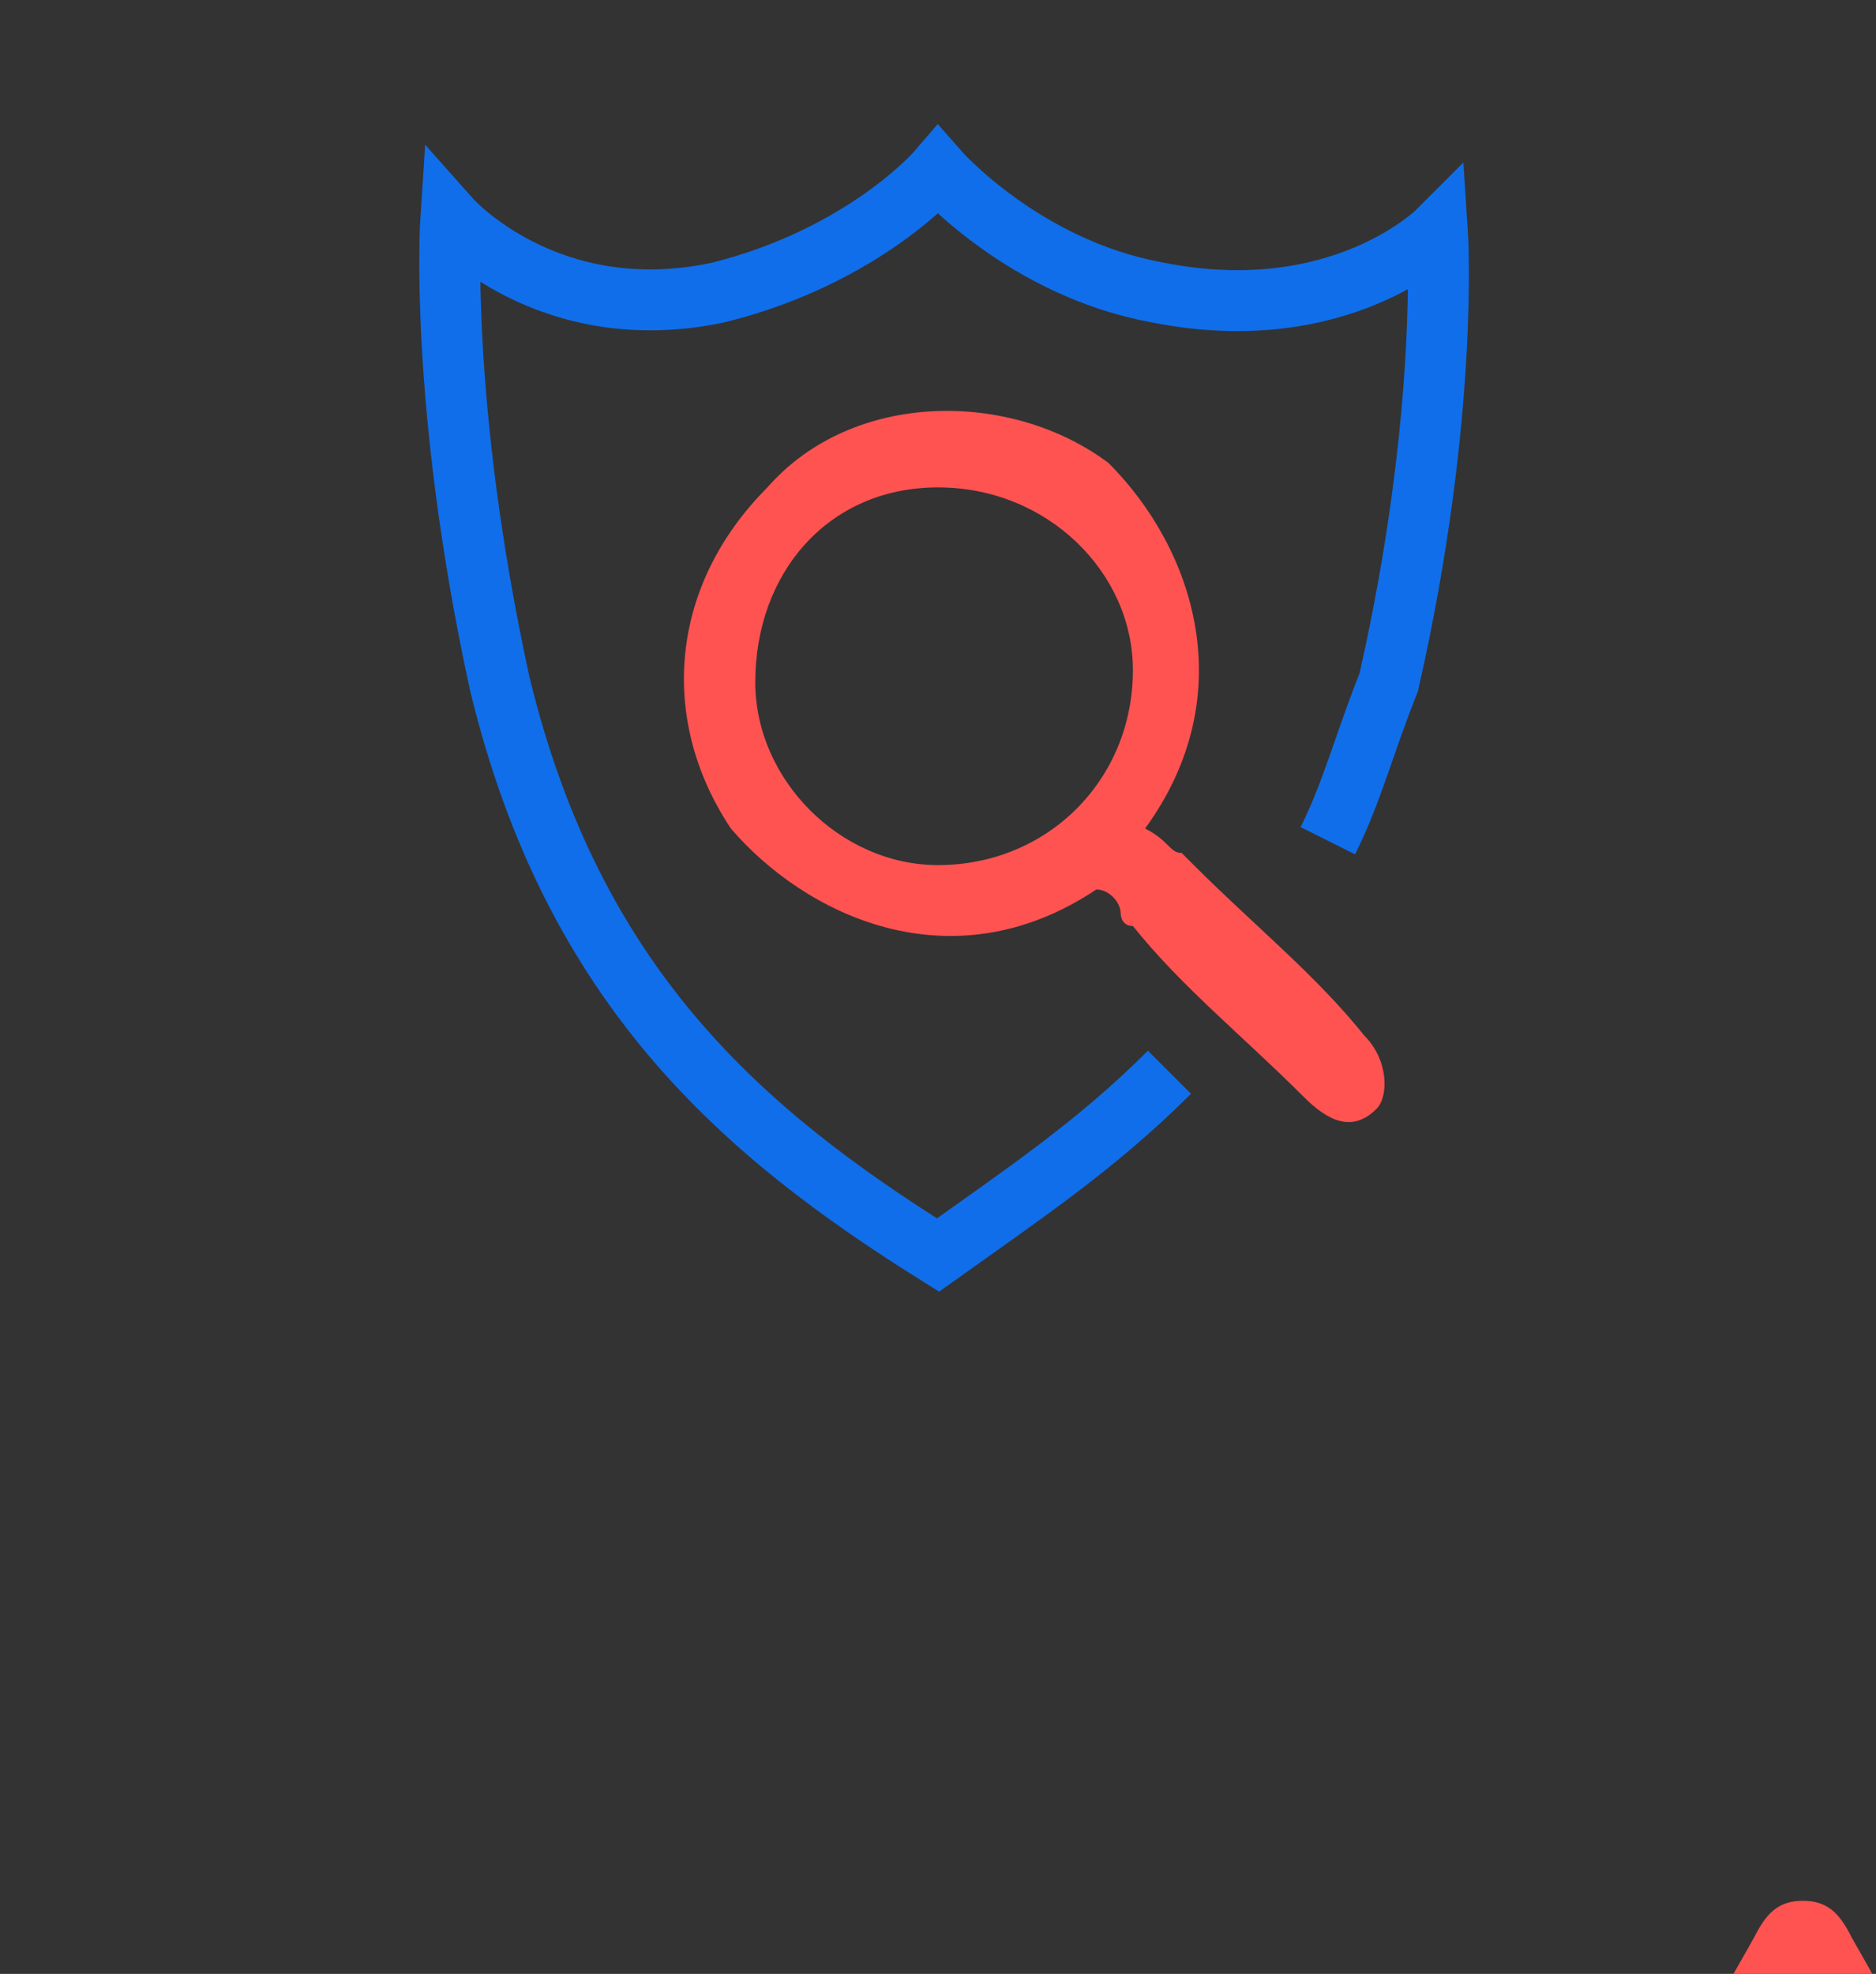 <?xml version="1.0" encoding="utf-8"?>
<!-- Generator: Adobe Illustrator 24.0.0, SVG Export Plug-In . SVG Version: 6.00 Build 0)  -->
<svg version="1.1" id="Layer_1" xmlns="http://www.w3.org/2000/svg" xmlns:xlink="http://www.w3.org/1999/xlink" x="0px" y="0px"
	 viewBox="0 0 15.4 16.2" style="enable-background:new 0 0 15.4 16.2;" xml:space="preserve">
<rect x="0" y="0" width="15.4" height="16.2" fill="#333333" stroke="none"/>
<style type="text/css">
	.st0{fill:#606161;}
	.st1{fill-rule:evenodd;clip-rule:evenodd;fill:#606161;}
	.st2{fill:#F4A11E;}
	.st3{fill:#F58325;}
	.st4{fill:#FF5352;}
	.st5{fill:#FFFFFF;}
	.st6{fill:none;stroke:#106EEA;stroke-width:0.5;stroke-miterlimit:10;}
</style>
<path class="st0" d="M-11.9,0.6c-2,0-3.6,1.6-3.6,3.6s1.6,3.6,3.6,3.6s3.6-1.6,3.6-3.6S-9.9,0.6-11.9,0.6z M-11.9,7
	c-1.6,0-2.8-1.3-2.8-2.8s1.3-2.8,2.8-2.8s2.8,1.3,2.8,2.8S-10.4,7-11.9,7z"/>
<path class="st0" d="M-11.9,2.3c-1.1,0-1.9,0.9-1.9,1.9c0,1.1,0.9,1.9,1.9,1.9S-10,5.3-10,4.2C-10,3.2-10.9,2.3-11.9,2.3z
	 M-12.7,4.3c-0.4,0-0.7-0.3-0.7-0.7s0.3-0.7,0.7-0.7S-12,3.2-12,3.6S-12.3,4.3-12.7,4.3z"/>
<path class="st0" d="M-8.6,8.8l1.3,2.7c0,0.1,0.1,0.1,0.1,0.2c0,0.1-0.1,0.2-0.1,0.3c-0.1,0.1-0.2,0.2-0.3,0.2l0,0
	c-0.1,0.1-0.3,0.1-0.4,0.1h-2.7c-0.1,0-0.3,0-0.4-0.1c-0.1-0.1-0.2-0.1-0.3-0.2c-0.1-0.1-0.1-0.2-0.1-0.3s0-0.1,0-0.2l1.3-2.7
	C-9.9,8.3-9.7,8-9.4,8C-9.2,8.1-8.9,8.3-8.6,8.8L-8.6,8.8z M-7.6,11.7L-8.9,9c-0.2-0.4-0.4-0.6-0.5-0.6C-9.6,8.4-9.8,8.6-10,9
	l-1.3,2.7v0.1c0,0.1,0,0.1,0.1,0.1c0.1,0.1,0.1,0.1,0.2,0.2c0.1,0,0.2,0.1,0.3,0.1H-8c0.1,0,0.2,0,0.3-0.1l0,0
	c0.1,0,0.1-0.1,0.2-0.2C-7.6,11.8-7.6,11.8-7.6,11.7L-7.6,11.7L-7.6,11.7z"/>
<path class="st0" d="M-9.6,9.3c0-0.1,0.1-0.2,0.1-0.2c0.1,0,0.1,0.1,0.1,0.2v1.8c0,0.1-0.1,0.1-0.1,0.1c-0.1,0-0.1-0.1-0.1-0.1V9.3z
	"/>
<path class="st1" d="M-9.4,11.4c0.1,0,0.1,0.1,0.1,0.1c0,0.1-0.1,0.2-0.1,0.2c-0.1,0-0.1-0.1-0.1-0.2C-9.6,11.5-9.5,11.4-9.4,11.4
	L-9.4,11.4z"/>
<path class="st0" d="M-8.4,6.7C-14.5,9.5-19,4.2-19,4.2s6.4-7.5,14.2,0C-5.1,4.5-5.4,4.7-5.7,5l0.4,0.7c0.5-0.4,1.1-0.9,1.6-1.5
	c-9.2-9.5-16.6,0-16.6,0s4.7,6,11.3,3.7L-8.4,6.7z"/>
<path class="st2" d="M6.4-10.5c0,0.1-0.1,0.1-0.1,0.1c-0.1,0-0.1-0.1-0.1-0.1v-1.7c0-0.1,0.1-0.1,0.1-0.1h1.2c0.1,0,0.1,0.1,0.1,0.1
	v1.7c0,0.1-0.1,0.1-0.1,0.1c-0.1,0-0.1-0.1-0.1-0.1V-12h-1V-10.5z M9.5-9.6c-0.1,0.1-0.1,0.1-0.2,0c-0.1-0.1-0.1-0.1,0-0.2l1.2-1.2
	c0.1-0.1,0.1-0.1,0.2,0l0.8,0.8c0.1,0.1,0.1,0.1,0,0.2l-1.2,1.2c-0.1,0.1-0.1,0.1-0.2,0C10-8.9,10-8.9,10.1-9l1.1-1.1l-0.6-0.6
	L9.5-9.6z M11.1-6.7C11-6.7,11-6.8,11-6.8C10.9-6.9,11-7,11.1-7h1.7c0.1,0,0.1,0.1,0.1,0.1v1.2c0,0.1-0.1,0.1-0.1,0.1h-1.7
	C11-5.6,11-5.7,11-5.7c0-0.1,0.1-0.1,0.1-0.1h1.5v-0.9H11.1z M10.2-3.6c-0.1-0.1-0.1-0.1,0-0.2c0.1-0.1,0.1-0.1,0.2,0l1.2,1.2
	c0.1,0.1,0.1,0.1,0,0.2l-0.8,0.8c-0.1,0.1-0.1,0.1-0.2,0L9.3-2.7c-0.1-0.1-0.1-0.1,0-0.2C9.4-3,9.5-3,9.5-2.9l1.1,1.1l0.6-0.6
	L10.2-3.6z M7.3-2C7.3-2.1,7.4-2.1,7.3-2c0.2-0.1,0.2,0,0.2,0v1.7c0,0.1-0.1,0.1-0.1,0.1H6.2c-0.1,0-0.1-0.1-0.1-0.1V-2
	c0-0.1,0.1-0.1,0.1-0.1C6.3-2.1,6.3-2,6.3-2v1.5h0.9V-2H7.3z M4.2-2.9c0-0.1,0.1-0.1,0.2,0s0.1,0.1,0,0.2L3.2-1.6
	C3.1-1.5,3-1.5,3-1.6L2.1-2.4C2-2.5,2-2.5,2.1-2.6l1.2-1.2c0.1-0.1,0.1-0.1,0.2,0c0.1,0.1,0.1,0.1,0,0.2L2.4-2.5L3-1.9L4.2-2.9z
	 M2.6-5.8C2.7-5.8,2.7-5.7,2.6-5.8c0.1,0.2,0,0.2,0,0.2H0.9c-0.1,0-0.1-0.1-0.1-0.1v-1.2c0,0,0.1-0.1,0.1-0.1h1.7
	c0.1,0,0.1,0.1,0.1,0.1c0,0.1-0.1,0.1-0.1,0.1H1.1v0.9L2.6-5.8L2.6-5.8z M3.5-8.9c0.1,0.1,0.1,0.1,0,0.2c-0.1,0.1-0.1,0.1-0.2,0
	L2.1-9.9C2-10,2-10,2.1-10.1L3-10.9c0-0.1,0.1-0.1,0.2,0l1.2,1.2c0.1,0.1,0.1,0.1,0,0.2c-0.1,0.1-0.1,0.1-0.2,0l-1.1-1.1L2.4-10
	L3.5-8.9z"/>
<path class="st2" d="M6.8-10.6c1.2,0,2.3,0.5,3.1,1.3l0,0c0.8,0.8,1.3,1.9,1.3,3.1s-0.5,2.3-1.3,3.1l0,0C9.1-2.4,8-1.9,6.8-1.9
	S4.5-2.4,3.7-3.2C2.9-3.9,2.5-5,2.5-6.3c0-1.2,0.5-2.3,1.3-3.1C4.5-10.1,5.6-10.6,6.8-10.6L6.8-10.6z M9.7-9.2
	C9-9.9,8-10.4,6.8-10.4c-1.1,0-2.2,0.5-2.9,1.2C3.2-8.4,2.7-7.4,2.7-6.3s0.5,2.2,1.2,2.9s1.8,1.2,2.9,1.2C8-2.2,9-2.6,9.7-3.3l0,0
	c0.7-0.7,1.2-1.8,1.2-2.9C10.9-7.4,10.5-8.4,9.7-9.2L9.7-9.2z"/>
<path class="st2" d="M29,5.6L29,5.6c-0.1,0.2-0.3,0.3-0.5,0.4V5.6c0.1-0.1,0.2-0.1,0.3-0.2c0.5-0.5,0.8-1.2,0.8-1.9
	s-0.3-1.4-0.8-1.9s-1.2-0.8-1.9-0.8c-0.7,0-1.4,0.3-1.9,0.8s-0.8,1.2-0.8,1.9s0.3,1.4,0.8,1.9l0,0v0.4c-0.1-0.1-0.1-0.1-0.2-0.2
	c-0.5-0.5-0.9-1.3-0.9-2.1s0.3-1.6,0.9-2.1l0,0c0.5-0.5,1.3-0.9,2.1-0.9c0.8,0,1.6,0.3,2.1,0.9c0.5,0.5,0.9,1.3,0.9,2.1
	S29.6,5.1,29,5.6z"/>
<path class="st3" d="M16.4,3.5v0.2l0.2,0.1l0.2-0.1h0.1L17.1,4h0.3l0.1-0.2h0.1l0.2,0.1L18,3.8V3.6c0,0,0.1,0,0.1-0.1h0.2l0.1-0.2
	l-0.1-0.2V3l0.2-0.1V2.6l-0.2-0.1V2.4l0.1-0.2L18.3,2h-0.2c0,0,0-0.1-0.1-0.1V1.7l-0.2-0.1l-0.2,0.1h-0.1l-0.1-0.2h-0.3l-0.1,0h-0.1
	l-0.2-0.1l-0.2,0.1v0.2c0,0-0.1,0-0.1,0.1h-0.2L16.1,2l0.1,0.2v0.1L16,2.4v0.3l0.2,0.1v0.1L16,3.2l0.1,0.2L16.4,3.5L16.4,3.5z
	 M16.9,1.9c0.4-0.2,0.9-0.1,1.1,0.3s0.1,0.9-0.3,1.1c-0.4,0.2-0.9,0.1-1.1-0.3C16.3,2.7,16.4,2.2,16.9,1.9z"/>
<path class="st2" d="M6.7-9.6c0.9,0,1.8,0.4,2.4,1l0,0c0.6,0.6,1,1.4,1,2.4c0,0.9-0.4,1.8-1,2.4l0,0c-0.6,0.6-1.4,1-2.4,1
	c-0.9,0-1.8-0.4-2.4-1s-1-1.4-1-2.4c0-0.9,0.4-1.8,1-2.4C5-9.2,5.8-9.6,6.7-9.6L6.7-9.6z M8.9-8.5C8.4-9,7.6-9.4,6.7-9.4
	C5.9-9.4,5.1-9,4.5-8.5C4-7.9,3.6-7.1,3.6-6.2C3.6-5.4,4-4.6,4.5-4c0.6,0.6,1.3,0.9,2.2,0.9S8.3-3.4,8.9-4l0,0
	c0.6-0.6,0.9-1.3,0.9-2.2C9.8-7.1,9.5-7.9,8.9-8.5L8.9-8.5z"/>
<g>
	<g>
		<path class="st2" d="M-18.4-16.7c0,0.1-0.1,0.1-0.1,0.1c-0.1,0-0.1-0.1-0.1-0.1v-1.7c0-0.1,0.1-0.1,0.1-0.1h1.2
			c0.1,0,0.1,0.1,0.1,0.1v1.7c0,0.1-0.1,0.1-0.1,0.1c-0.1,0-0.1-0.1-0.1-0.1v-1.5h-0.9v1.5H-18.4z M-15.3-15.8
			c-0.1,0.1-0.1,0.1-0.2,0c-0.1-0.1-0.1-0.1,0-0.2l1.2-1.2c0.1-0.1,0.1-0.1,0.2,0l0.8,0.8c0.1,0.1,0.1,0.1,0,0.2l-1.2,1.2
			c-0.1,0.1-0.1,0.1-0.2,0c-0.1-0.1-0.1-0.1,0-0.2l1.1-1.1l-0.6-0.6L-15.3-15.8z M-13.7-12.9c-0.1,0-0.1-0.1-0.1-0.1
			c0-0.1,0.1-0.1,0.1-0.1h1.7c0.1,0,0.1,0.1,0.1,0.1v1.2c0,0.1-0.1,0.1-0.1,0.1h-1.7c-0.1,0-0.1-0.1-0.1-0.1c0-0.1,0.1-0.1,0.1-0.1
			h1.5v-0.9L-13.7-12.9L-13.7-12.9z M-14.7-9.8c-0.1-0.1-0.1-0.1,0-0.2c0.1-0.1,0.1-0.1,0.2,0l1.2,1.2c0.1,0.1,0.1,0.1,0,0.2
			l-0.8,0.8c-0.1,0.1-0.1,0.1-0.2,0L-15.5-9c-0.1-0.1-0.1-0.1,0-0.2c0.1-0.1,0.1-0.1,0.2,0l1.1,1.1l0.6-0.6L-14.7-9.8z M-17.5-8.2
			c0-0.1,0.1-0.1,0.1-0.1c0.1,0,0.1,0.1,0.1,0.1v1.7c0,0.1-0.1,0.1-0.1,0.1h-1.2c-0.1,0-0.1-0.1-0.1-0.1v-1.7c0-0.1,0.1-0.1,0.1-0.1
			c0.1,0,0.1,0.1,0.1,0.1v1.5h0.9v-1.5H-17.5z M-20.6-9.1c0.1-0.1,0.1-0.1,0.2,0s0.1,0.1,0,0.2l-1.2,1.2c-0.1,0.1-0.1,0.1-0.2,0
			l-0.8-0.8c-0.1-0.1-0.1-0.1,0-0.2l1.2-1.2c0.1-0.1,0.1-0.1,0.2,0s0.1,0.1,0,0.2l-1.1,1.1l0.6,0.6L-20.6-9.1z M-22.2-12
			c0.1,0,0.1,0.1,0.1,0.1c0,0.1-0.1,0.1-0.1,0.1h-1.7c-0.1,0-0.1-0.1-0.1-0.1v-1.2c0-0.1,0.1-0.1,0.1-0.1h1.7c0.1,0,0.1,0.1,0.1,0.1
			c0,0.1-0.1,0.1-0.1,0.1h-1.5v0.9L-22.2-12L-22.2-12z M-21.3-15.1c0.1,0.1,0.1,0.1,0,0.2c-0.1,0.1-0.1,0.1-0.2,0l-1.2-1.2
			c-0.1-0.1-0.1-0.1,0-0.2l0.8-0.8c0.1-0.1,0.1-0.1,0.2,0l1.2,1.2c0.1,0.1,0.1,0.1,0,0.2c-0.1,0.1-0.1,0.1-0.2,0l-1.1-1.1l-0.6,0.6
			L-21.3-15.1z"/>
		<path class="st2" d="M-18-16.9c1.2,0,2.3,0.5,3.1,1.3l0,0c0.8,0.8,1.3,1.9,1.3,3.1s-0.5,2.3-1.3,3.1l0,0c-0.8,0.8-1.9,1.3-3.1,1.3
			s-2.3-0.5-3.1-1.3c-0.8-0.8-1.3-1.9-1.3-3.1s0.5-2.3,1.3-3.1C-20.3-16.4-19.2-16.9-18-16.9L-18-16.9z M-15.1-15.4
			c-0.7-0.7-1.8-1.2-2.9-1.2s-2.2,0.5-2.9,1.2c-0.7,0.7-1.2,1.8-1.2,2.9s0.5,2.2,1.2,2.9s1.8,1.2,2.9,1.2s2.2-0.5,2.9-1.2l0,0
			c0.7-0.7,1.2-1.8,1.2-2.9C-13.9-13.6-14.3-14.6-15.1-15.4L-15.1-15.4z"/>
	</g>
	<path class="st2" d="M-18-15.8c0.9,0,1.8,0.4,2.4,1l0,0c0.6,0.6,1,1.4,1,2.4c0,0.9-0.4,1.8-1,2.4l0,0C-16.2-9.4-17-9-18-9
		c-0.9,0-1.8-0.4-2.4-1s-1-1.4-1-2.4c0-0.9,0.4-1.8,1-2.4C-19.7-15.4-18.9-15.8-18-15.8L-18-15.8z M-15.8-14.7
		c-0.6-0.6-1.3-0.9-2.2-0.9s-1.6,0.3-2.2,0.9c-0.6,0.6-0.9,1.3-0.9,2.2s0.3,1.6,0.9,2.2c0.6,0.6,1.3,0.9,2.2,0.9
		c0.9,0,1.6-0.3,2.2-0.9l0,0c0.6-0.6,0.9-1.3,0.9-2.2C-14.9-13.3-15.2-14.1-15.8-14.7L-15.8-14.7z"/>
</g>
<path class="st4" d="M9.4,6.8C9.6,6.9,9.6,7,9.7,7c0,0,0.1,0.1,0.1,0.1c0.5,0.5,1,0.9,1.4,1.4c0.2,0.2,0.2,0.5,0.1,0.6
	c-0.2,0.2-0.4,0.1-0.6-0.1c-0.5-0.5-1-0.9-1.4-1.4C9.2,7.6,9.2,7.5,9.2,7.5C9.2,7.4,9.1,7.3,9,7.3C7.8,8.1,6.6,7.5,6,6.8
	C5.4,5.9,5.5,4.8,6.3,4c0.7-0.8,2-0.8,2.8-0.2C9.8,4.5,10.2,5.7,9.4,6.8z M7.7,7.1c0.9,0,1.6-0.7,1.6-1.6C9.3,4.7,8.6,4,7.7,4
	C6.8,4,6.2,4.7,6.2,5.6C6.2,6.4,6.9,7.1,7.7,7.1z"/>
<path class="st3" d="M-7.2,17.3c-1.6,0.6-3.4,0-4.3-1.5c-0.9-1.7-0.3-3.7,1.3-4.6c1.7-0.9,3.7-0.3,4.6,1.3c0.5,0.9,0.5,1.9,0.2,2.8
	l1.5,1.4l0.1-0.2L-4,15.7c0-0.1,0.1-0.3,0.1-0.4l0.7-0.5v-1.1l-0.7-0.5c0-0.1-0.1-0.3-0.1-0.4l0.4-0.8L-4,11.2l-0.9-0.1
	C-5,11-5.1,10.9-5.2,10.8l-0.1-0.9l-0.9-0.5L-7,9.7c-0.1,0-0.3-0.1-0.4-0.1l-0.5-0.7H-9l-0.5,0.7c-0.1,0-0.3,0.1-0.4,0.1l-0.8-0.4
	l-0.9,0.5l-0.1,0.9c-0.1,0.1-0.2,0.2-0.3,0.3l-0.9,0.1l-0.5,0.9l0.3,0.8c0,0.1-0.1,0.3-0.1,0.4l-0.7,0.5v1.1l0.7,0.5
	c0,0.1,0.1,0.3,0.1,0.4l-0.4,0.8l0.5,0.9l0.9,0.1c0.1,0.1,0.2,0.2,0.3,0.3l0.1,0.9l0.9,0.5l0.8-0.3c0.1,0,0.3,0.1,0.4,0.1l0.5,0.7
	H-8l0.5-0.7c0.1,0,0.3-0.1,0.4-0.1l0.8,0.4l0.7-0.4L-7.2,17.3z"/>
<path class="st3" d="M-23-1.8c3,1.5,3.8,1.4,5.8-0.9c1.8,2.2,3.2,2.4,5.7,0.9c0.5,1.4-0.7,6-2.2,7.4c0.1-0.2,0.1-0.4,0.2-0.6
	c0.9-1.6,1.5-3.4,1.7-5.3c0-0.3,0-0.5,0-0.9c-2,1.2-3.8,0.9-5.4-0.9c-1.5,1.8-3.3,2.1-5.5,0.8c0.1,0.8,0.2,1.6,0.3,2.3
	c0.6,3,2,5.5,4.6,7.3c0.4,0.3,0.7,0.3,1.1,0c0.5-0.4,1-0.8,1.5-1.2C-15.1,7-14.9,7-14.7,7c-0.7,0.9-1.5,1.6-2.5,2.1
	c-0.1,0.1-0.4-0.1-0.6-0.2c-2.5-1.6-4-3.9-4.7-6.6C-23,0.6-23.1-0.8-23-1.8z"/>
<path class="st3" d="M-5.8,1.8C-6,1.5-6.3,1.2-6.5,1c-1.2,0.6-2.1,0.4-2.8-0.4C-9.8-0.2-9.7-1.3-9-1.9c0.7-0.7,1.7-0.8,2.5-0.2
	s1,1.6,0.4,2.7c0.2,0.2,0.5,0.5,0.8,0.7C-5,1-4.8,1.2-4.6,1.4C-4.1,2-3.6,2.6-3,3.1c0.3,0.3,0.3,0.5,0,0.8C-3.1,4-3.2,4-3.2,4.1
	c-0.3,0.3-0.4,0.3-0.8,0C-4.6,3.5-5.1,3-5.6,2.5C-5.9,2.2-6,2-5.8,1.8z M-6-0.5c0-0.9-0.7-1.6-1.6-1.6s-1.7,0.7-1.7,1.6
	s0.7,1.6,1.6,1.6C-6.8,1.1-6.1,0.4-6-0.5z M-3.8,3.6C-3.9,3.6-3.8,3.6-3.8,3.6C-4.2,3.2-4.6,2.8-5,2.4l0,0C-4.7,2.8-4.3,3.2-3.8,3.6
	z"/>
<g>
	<path class="st3" d="M20.1,17.3c0,0.1,0,0.3,0,0.4c0,0.3,0.1,0.6,0.4,0.9l0,0h-0.1c-0.4,0-0.7,0-1.1,0c-0.2,0-0.3,0.1-0.3,0.3
		c0,0.7,0,1.4,0,2.1c0,1.3,0,2.5,0,3.8c0,0.6,0.5,1,1,1c1.3,0,2.7,0,4,0c0.3,0,0.7-0.2,0.8-0.5c0,0,0.1,0,0.1-0.1
		c0.1,0,0.2,0,0.2-0.1c0,0.4,0,0.7-0.4,0.9c-0.1,0-0.2,0.1-0.3,0.1c-1.6,0-3.1,0-4.7,0c-0.7,0-1.3-0.6-1.3-1.3c0-1,0-2,0-3
		c0-1.2,0-2.5,0-3.7c0-0.1,0-0.2,0-0.3c0-0.4,0.3-0.7,0.7-0.7C19.5,17.3,19.8,17.3,20.1,17.3L20.1,17.3z"/>
	<path class="st3" d="M21.9,18.6L21.9,18.6c-0.9,0-1.6-0.7-1.6-1.5c0-0.1,0-0.1,0-0.2c0-0.2,0.1-0.2,0.3-0.2c0.9,0.1,1.7,0.1,2.6,0
		c0.2,0,0.3,0.1,0.3,0.2s0,0.1,0,0.2C23.5,17.9,22.8,18.6,21.9,18.6C22,18.6,21.9,18.6,21.9,18.6L21.9,18.6z M21.9,17.9
		c0.2,0,0.3-0.1,0.3-0.3c0-0.2-0.1-0.3-0.3-0.3c-0.1,0-0.3,0.1-0.3,0.3S21.7,18,21.9,17.9z"/>
	<path class="st3" d="M24.8,20.5c0-0.1,0-0.2,0-0.3c0-0.2,0-0.4,0-0.6c0-0.6-0.5-1-1-1c-0.1,0-0.3,0-0.4,0c0,0,0,0-0.1,0
		c0,0,0,0,0.1-0.1c0.2-0.2,0.3-0.5,0.3-0.8c0-0.2,0-0.3,0-0.5h0.1h0.1c0.7,0,1.3,0.6,1.3,1.3c0,0.7,0,1.3,0,2l0,0
		C25.1,20.6,25,20.6,24.8,20.5z"/>
	<path class="st3" d="M24.2,19.6c0,0.1,0,0.3,0,0.4c-0.9,0-1.8,0-2.7,0c0-0.1,0-0.3,0-0.4C22.4,19.6,23.3,19.6,24.2,19.6z"/>
	<path class="st3" d="M19.5,19.6c0.1-0.1,0.2-0.2,0.3-0.3c0.1,0.1,0.2,0.2,0.4,0.4c0.2-0.2,0.4-0.5,0.6-0.7c0.1,0.1,0.2,0.2,0.3,0.2
		c-0.3,0.3-0.6,0.7-0.8,1C20,20.1,19.8,19.9,19.5,19.6z"/>
	<path class="st3" d="M19.8,24.3c0.1,0.1,0.2,0.2,0.3,0.4c0.2-0.2,0.4-0.4,0.6-0.7c0.1,0.1,0.2,0.2,0.3,0.2c-0.3,0.3-0.6,0.7-0.8,1
		c-0.2-0.2-0.4-0.4-0.7-0.7C19.6,24.5,19.7,24.4,19.8,24.3z"/>
	<path class="st3" d="M20.2,23c0.2-0.2,0.4-0.5,0.6-0.7c0.1,0.1,0.2,0.2,0.3,0.2c-0.3,0.3-0.6,0.7-0.8,1c-0.2-0.2-0.4-0.4-0.7-0.7
		c0.1-0.1,0.2-0.2,0.3-0.3C19.9,22.7,20,22.9,20.2,23z"/>
	<path class="st3" d="M19.8,21c0.1,0.1,0.2,0.2,0.4,0.3c0.2-0.2,0.4-0.4,0.6-0.7c0.1,0.1,0.2,0.2,0.3,0.2c-0.3,0.3-0.6,0.7-0.8,1
		c-0.2-0.2-0.4-0.4-0.7-0.7C19.6,21.2,19.7,21.1,19.8,21z"/>
	<path class="st3" d="M22.7,24.9c-0.4,0-0.8,0-1.1,0c0-0.1,0-0.2,0-0.4c0.1,0,0.3,0,0.4,0s0.1,0,0.2,0s0.2,0,0.2,0.1
		C22.5,24.7,22.6,24.8,22.7,24.9z"/>
	<path class="st3" d="M21.5,21.6c0-0.1,0-0.3,0-0.4c0.3,0,1.7,0,2,0c0,0,0,0,0,0.1c-0.1,0.1-0.1,0.1-0.2,0.2s-0.1,0.1-0.2,0.1
		C22.9,21.6,21.7,21.6,21.5,21.6z"/>
	<path class="st3" d="M21.5,22.9c0.1,0,1.2,0,1.3,0c0,0.1,0,0.3,0,0.4c-0.1,0-1.2,0-1.3,0C21.5,23.1,21.5,23,21.5,22.9z"/>
</g>
<g>
	<path class="st3" d="M-43.4,26.1c0,0.4,0,0.9,0,1.3c0,0.2-0.2,0.3-0.4,0.3c-0.6,0-1.2,0-1.8,0c-1,0-2,0-3.1,0
		c-0.3,0-0.5-0.1-0.5-0.5c0-2.4,0-4.7,0-7.1c0-0.4,0.1-0.5,0.5-0.5c1.6,0,3.2,0,4.8,0c0.3,0,0.5,0.2,0.5,0.5c0,0.1,0,0.3,0,0.4
		c-0.2,0-0.3-0.1-0.3-0.3c0-0.3,0-0.3-0.3-0.3c-1.5,0-3.1,0-4.6,0c-0.3,0-0.3,0-0.3,0.3c0,2.3,0,4.6,0,6.9c0,0.3,0,0.3,0.3,0.3
		c1.6,0,3.1,0,4.7,0c0.3,0,0.3,0,0.3-0.3c0-0.2,0-0.5,0-0.7C-43.7,26.1-43.7,26.1-43.4,26.1z"/>
	<path class="st3" d="M-33.1,17.8c-1.5,0-2.7-1.2-2.7-2.7s1.2-2.7,2.7-2.7s2.7,1.2,2.7,2.7C-30.4,16.6-31.6,17.8-33.1,17.8z
		 M-33.1,12.7c-1.3,0-2.4,1.1-2.4,2.4s1.1,2.4,2.4,2.4c1.3,0,2.4-1.1,2.4-2.4C-30.7,13.8-31.8,12.7-33.1,12.7z"/>
	<path class="st3" d="M-30.6,16.7c0.5,0.4,1,0.9,1.6,1.3c0.4,0.3,0.4,0.9,0,1.3s-1,0.3-1.3-0.1c-0.4-0.5-0.9-1-1.3-1.5
		c0.1-0.1,0.1-0.1,0.2-0.2c0,0.1,0.1,0.1,0.1,0.2c0.2-0.2,0.4-0.4,0.6-0.6c0,0-0.1-0.1-0.2-0.1C-30.7,16.8-30.6,16.7-30.6,16.7z
		 M-29.8,17.7c-0.3,0.3-0.5,0.5-0.8,0.8c0.1,0.2,0.3,0.3,0.4,0.5l0.1,0.1c0.2,0.3,0.6,0.3,0.9,0c0.3-0.2,0.3-0.6,0-0.9
		C-29.4,18-29.6,17.8-29.8,17.7z M-30.8,18.1c0.2-0.2,0.5-0.5,0.7-0.7c-0.1-0.1-0.2-0.1-0.2-0.2c-0.2,0.2-0.4,0.4-0.7,0.7
		C-30.9,18-30.9,18.1-30.8,18.1z"/>
	<path class="st3" d="M-48.3,19.3c0-0.1,0-0.3,0-0.4c0.1-0.2,0.2-0.3,0.4-0.3c1.7,0,3.3,0,5,0c0.2,0,0.4,0.1,0.4,0.4
		c0,0.7,0,1.5,0,2.2c-0.2-0.1-0.3-0.2-0.3-0.5c0-0.5,0-1,0-1.5c0-0.3,0-0.3-0.3-0.3c-1.5,0-3.1,0-4.6,0c-0.3,0-0.3,0-0.3,0.3v0.1
		C-48.1,19.3-48.1,19.3-48.3,19.3z"/>
	<path class="st3" d="M-46.3,26.5c-0.6,0-1.2,0-1.8,0h-0.1c-0.1,0-0.1-0.1-0.2-0.1l0.1-0.1c0.1,0,0.2,0,0.4,0c0.6,0,1.2,0,1.9,0
		c0.5,0,1.1,0,1.6,0.1c0,0,0.1,0,0.1,0.1c0,0,0,0.1-0.1,0.1s-0.1,0-0.2,0C-45.1,26.5-45.7,26.5-46.3,26.5z"/>
	<path class="st3" d="M-46.3,20.8c-0.2,0.2-0.3,0.3-0.6,0.3c-0.4,0-0.9,0-1.3,0c-0.1,0-0.2,0-0.2-0.2c0-0.1,0.1-0.1,0.2-0.1
		C-47.6,20.8-47,20.8-46.3,20.8C-46.4,20.8-46.3,20.8-46.3,20.8z"/>
	<path class="st3" d="M-46.7,25.4c-0.5,0-1,0-1.5,0c-0.1,0-0.1-0.1-0.2-0.1c0.1-0.1,0.1-0.1,0.2-0.1c0.4,0,0.8,0,1.2,0
		C-46.9,25.2-46.8,25.3-46.7,25.4L-46.7,25.4z"/>
	<path class="st3" d="M-47.2,21.9c0,0.3-0.2,0.3-0.4,0.3s-0.4,0-0.6,0c-0.1,0-0.2,0-0.2-0.1s0.1-0.1,0.2-0.1
		C-47.9,21.9-47.6,21.9-47.2,21.9z"/>
	<path class="st3" d="M-47.4,24.4c-0.3,0-0.6,0-0.9,0c-0.1,0-0.1-0.1-0.2-0.1c0.1,0,0.1-0.1,0.2-0.1c0.2,0,0.5,0,0.7,0
		C-47.4,24.1-47.4,24.2-47.4,24.4C-47.3,24.3-47.4,24.3-47.4,24.4z"/>
	<path class="st3" d="M-47.5,23c0,0.1,0,0.2,0,0.3c-0.2,0-0.5,0-0.7,0c-0.1,0-0.1-0.1-0.2-0.1c0.1,0,0.1-0.1,0.2-0.1
		C-48,23-47.8,23-47.5,23z"/>
	<path class="st3" d="M-43.1,26.7c0-0.1,0-0.2,0-0.2c0.2-0.1,0.3,0.1,0.4,0.2C-42.9,26.7-43,26.7-43.1,26.7z"/>
	<path class="st3" d="M-44.5,24c0.3-0.5,0.6-0.9,1-1.4c0.1-0.1,0.1-0.2,0.2-0.3l0.2-0.1c0.1,0.1,0.1,0.2,0,0.2
		c-0.4,0.5-0.7,1-1.1,1.6c-0.3,0.4-0.2,0.4-0.6,0.1c-0.1-0.1-0.3-0.3-0.4-0.4c-0.1-0.1-0.1-0.2,0-0.2h0.2
		C-44.8,23.7-44.7,23.8-44.5,24z"/>
	<path class="st3" d="M-42.7,25.4c-1.2,0.8-2.7,0.6-3.5-0.5c-0.8-1-0.7-2.4,0.2-3.3s2.3-0.9,3.2-0.2c1.2,0.9,1.4,2.5,0.6,3.6l0,0
		c0.4,0.4,0.8,0.7,1.2,1.1c0.2,0.2,0.4,0.3,0.6,0.5c0.2,0.1,0.2,0.3,0.1,0.5c-0.1,0.2-0.2,0.3-0.4,0.3s-0.3,0-0.5-0.2
		C-41.6,26.6-42.1,26.1-42.7,25.4C-42.7,25.5-42.7,25.4-42.7,25.4z M-46.3,23.4c0,1.2,1,2.1,2.1,2.1c1.2,0,2.1-1,2.1-2.2
		c0-1.1-1-2.1-2.2-2.1C-45.4,21.3-46.3,22.3-46.3,23.4z M-40.6,26.6C-40.6,26.6-40.6,26.5-40.6,26.6c-0.5-0.5-0.9-0.8-1.3-1.2
		c-0.1-0.1-0.1-0.1-0.2-0.1h-0.1v0.1l0,0c0.4,0.3,0.8,0.7,1.1,1c0.1,0.1,0.2,0.2,0.3,0.3C-40.7,26.6-40.6,26.6-40.6,26.6L-40.6,26.6
		z"/>
</g>
<g>
	<path class="st3" d="M-1,27.1c-0.3,0-0.6,0-0.8,0S-2,27-2,26.9c0-0.5,0-0.9,0-1.4c0-0.2,0.1-0.2,0.2-0.2c0.6,0,1.1,0,1.7,0
		c0.1,0,0.1,0,0.1,0.2c0,0.5,0,0.9,0,1.4c0,0.2-0.1,0.2-0.2,0.2C-0.5,27.1-0.7,27.1-1,27.1z"/>
	<path class="st3" d="M-4,28.8c0,0.2,0,0.4,0,0.6c-0.1,0-0.2,0-0.3,0c0-0.3,0-0.7,0-1c1,0,2.1,0,3.2,0c0-0.2,0-0.4,0-0.7
		c0.1,0,0.2,0,0.4,0c0,0.2,0,0.4,0,0.7c1.1,0,2.1,0,3.2,0c0,0.3,0,0.7,0,1c-0.1,0-0.2,0-0.3,0c0-0.2,0-0.4,0-0.6c-0.9,0-1.9,0-2.8,0
		c0,0.2,0,0.4,0,0.6c-0.1,0-0.2,0-0.4,0c0-0.2,0-0.4,0-0.6C-2.1,28.8-3.1,28.8-4,28.8z"/>
	<path class="st3" d="M-0.2,30.9c0,0.5-0.4,0.9-0.9,0.9S-2,31.4-2,30.9S-1.6,30-1.1,30C-0.5,30-0.2,30.4-0.2,30.9z"/>
	<path class="st3" d="M1.3,30.9c0-0.5,0.4-0.9,0.9-0.9C2.6,30,3,30.4,3,30.9s-0.4,0.9-0.9,0.9C1.7,31.8,1.3,31.4,1.3,30.9z"/>
	<path class="st3" d="M-3.3,30.9c0,0.5-0.4,0.9-0.9,0.9s-0.9-0.4-0.9-0.9S-4.7,30-4.2,30S-3.3,30.4-3.3,30.9z"/>
</g>
<g>
	<path class="st4" d="M15.2,15.9c-0.1-0.2-0.2-0.3-0.4-0.3c-0.2,0-0.3,0.1-0.4,0.3l-1.7,3c-0.1,0.2-0.1,0.4,0,0.5
		c0.1,0.1,0.2,0.2,0.4,0.2h3.4c0.2,0,0.4-0.1,0.4-0.2c0.1-0.1,0.1-0.3,0-0.5L15.2,15.9z"/>
	<g>
		<path class="st5" d="M14.8,18.7c-0.1,0-0.2,0.1-0.2,0.2c0,0.1,0.1,0.2,0.2,0.2c0.1,0,0.2-0.1,0.2-0.2C15.1,18.8,15,18.7,14.8,18.7
			z"/>
		<path class="st5" d="M14.8,18.4c0.1,0,0.2-0.1,0.2-0.2l0.1-1.5c0-0.1-0.1-0.2-0.2-0.2h-0.1c-0.1,0-0.2,0.1-0.2,0.2l0.1,1.5
			C14.7,18.3,14.8,18.4,14.8,18.4z"/>
	</g>
</g>
<path class="st6" d="M10.9,6.9c0.2-0.4,0.3-0.8,0.5-1.3c0.5-2.2,0.4-3.7,0.4-3.7s-0.8,0.8-2.3,0.5c-1.1-0.2-1.8-1-1.8-1
	s-0.6,0.7-1.8,1C4.5,2.7,3.7,1.8,3.7,1.8S3.6,3.3,4.1,5.6c0.6,2.5,2,3.7,3.6,4.7C8.4,9.8,9,9.4,9.6,8.8"/>
</svg>
